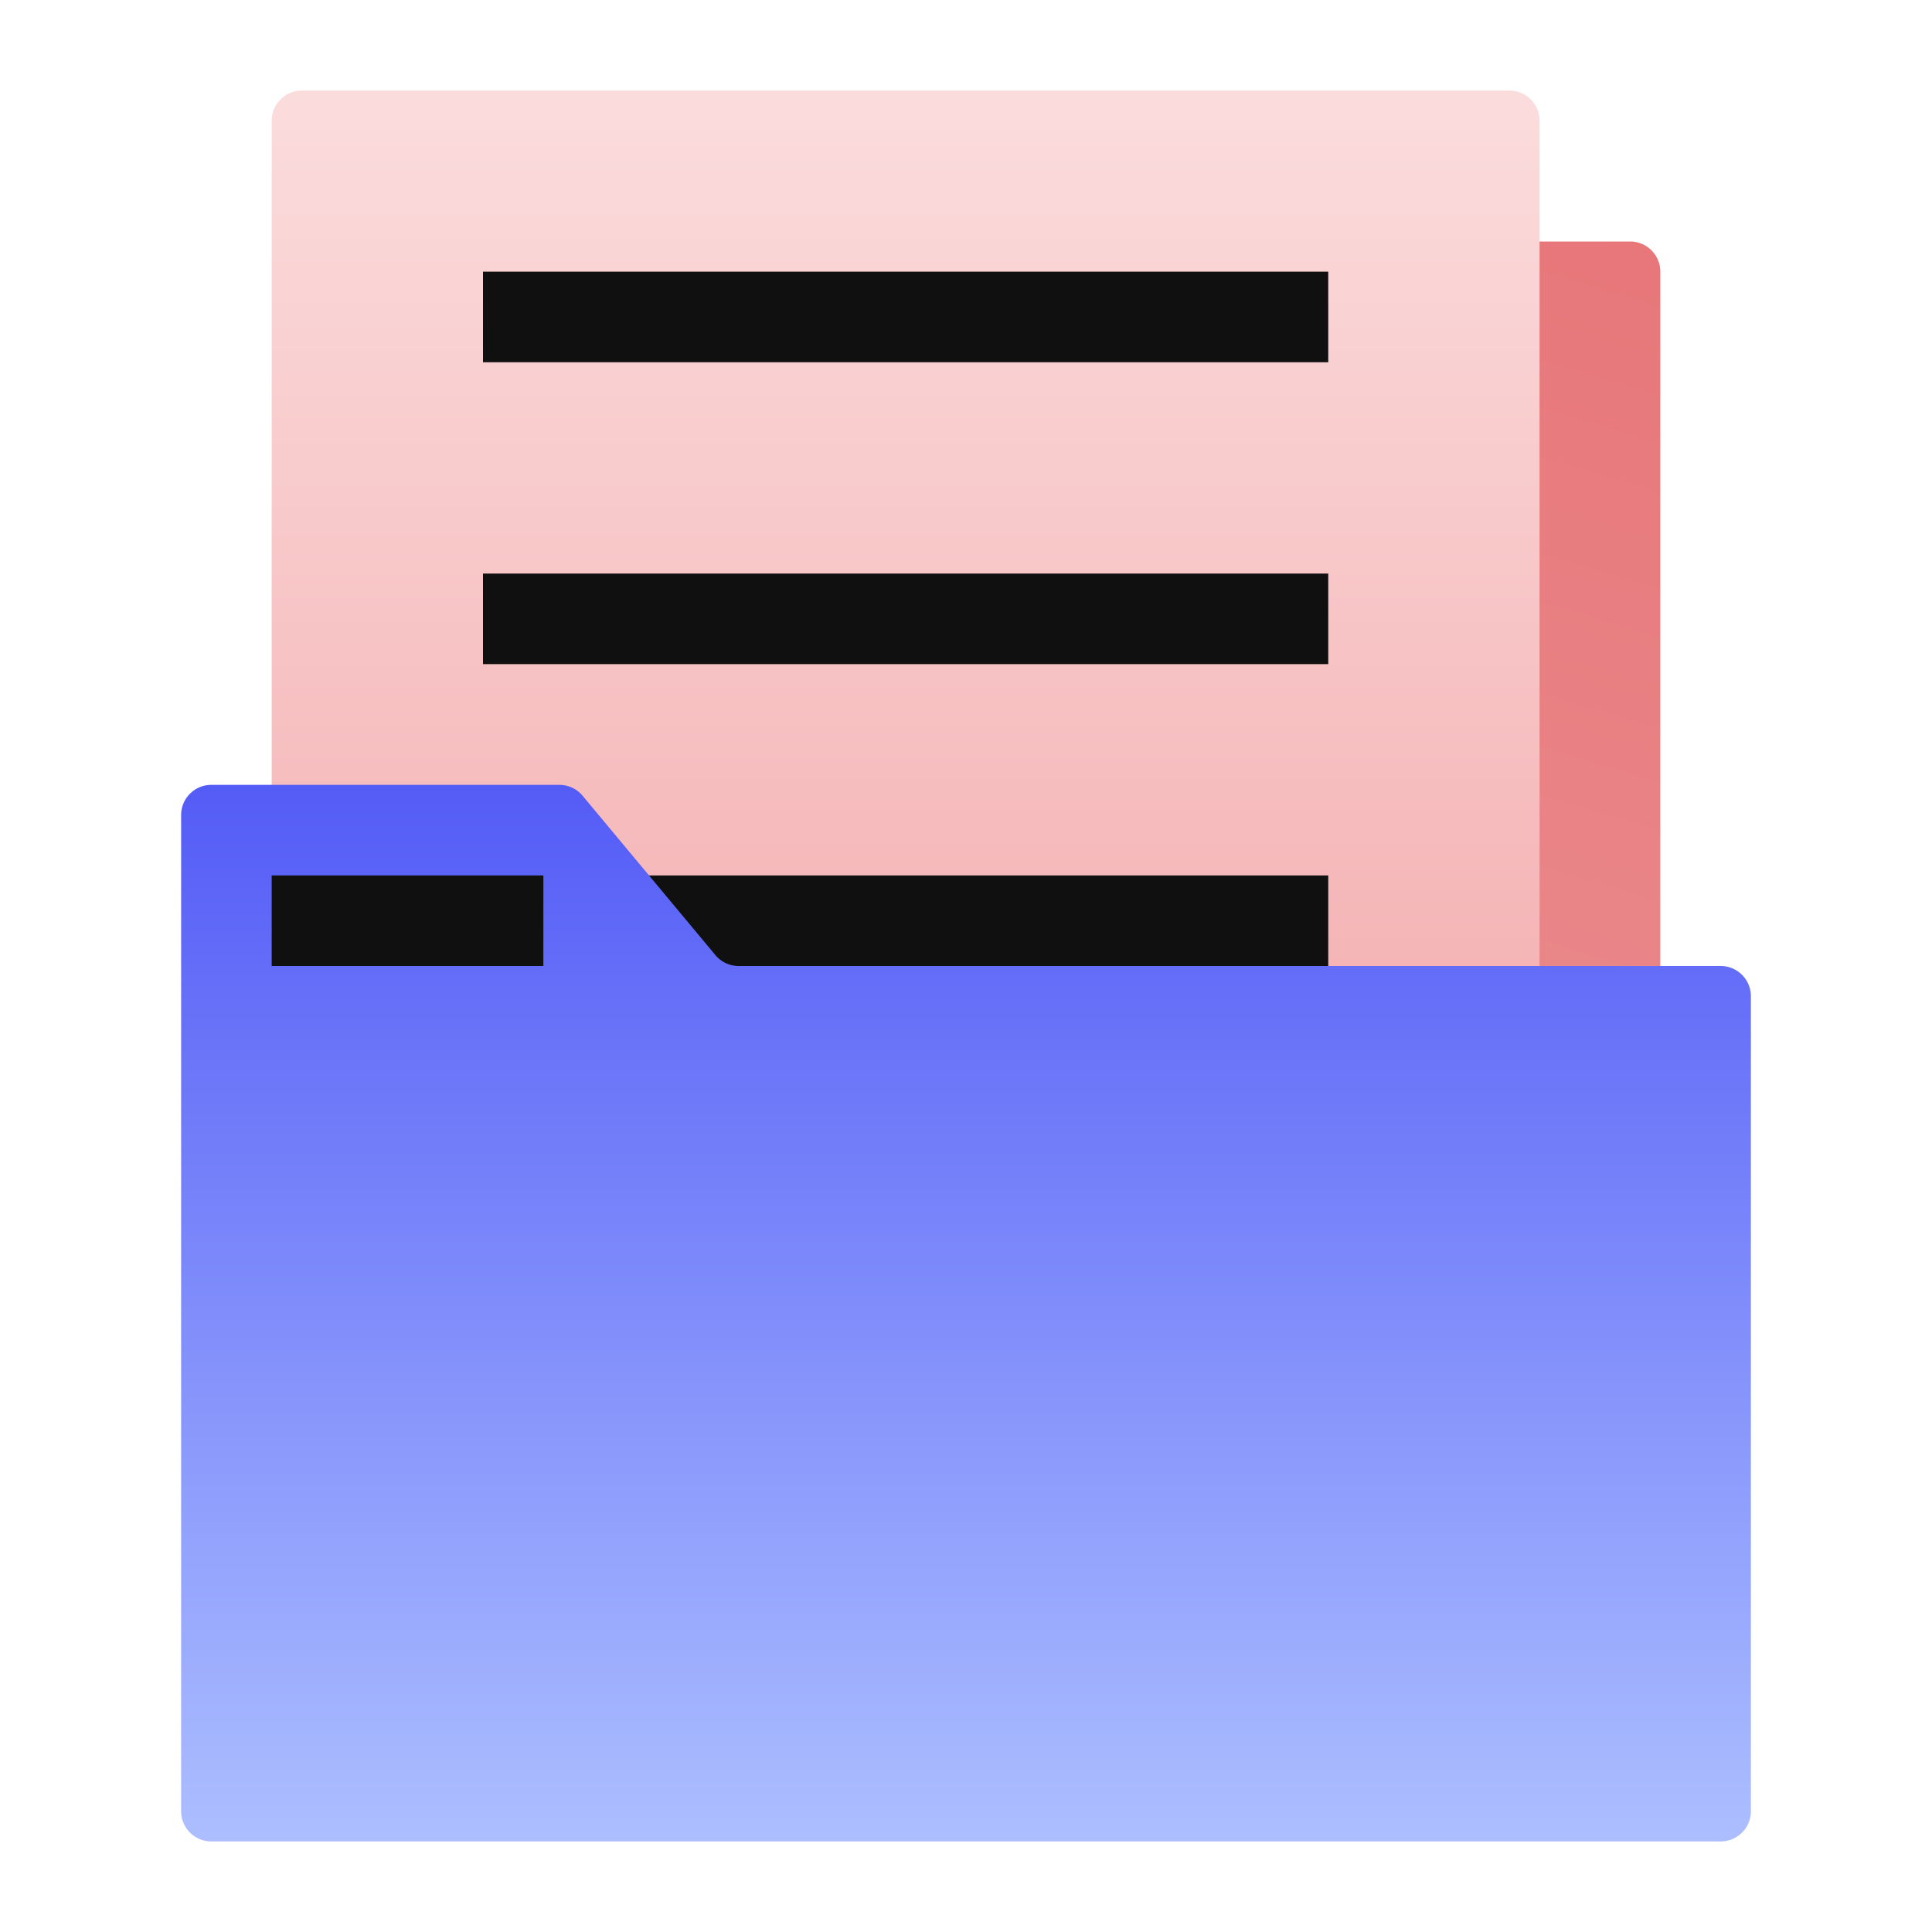 <svg width="120" height="120" fill="none" xmlns="http://www.w3.org/2000/svg"><path d="M24.375 16.875c0-1.036.84-1.875 1.875-1.875h75c1.036 0 1.875.84 1.875 1.875v91.875a1.874 1.874 0 0 1-1.875 1.875h-75a1.875 1.875 0 0 1-1.875-1.875V16.875Z" fill="url(#a)"/><path d="M16.875 7.5c0-1.036.84-1.875 1.875-1.875h75c1.035 0 1.875.84 1.875 1.875v101.25c0 1.036-.84 1.875-1.875 1.875h-75a1.875 1.875 0 0 1-1.875-1.875V7.5Z" fill="url(#b)"/><path fill-rule="evenodd" clip-rule="evenodd" d="M82.5 16.875H30V22.5h52.5v-5.625ZM30 35.625h52.5v5.625H30v-5.625Zm52.5 18.75H30V60h52.5v-5.625Z" fill="#111010"/><path d="M11.25 50.625c0-1.035.84-1.875 1.875-1.875h21.622c.556 0 1.084.247 1.44.675l8.25 9.9c.357.428.885.675 1.441.675h60.997c1.036 0 1.875.84 1.875 1.875V112.5a1.874 1.874 0 0 1-1.875 1.875h-93.75a1.875 1.875 0 0 1-1.875-1.875V50.625Z" fill="url(#c)"/><path d="M16.875 54.375H33.75V60H16.875v-5.625Z" fill="#111010"/><defs><linearGradient id="a" x1="56.961" y1="-14.883" x2="-9.504" y2="205.313" gradientUnits="userSpaceOnUse"><stop stop-color="#E67174"/><stop offset="1" stop-color="#F3C1C2"/></linearGradient><linearGradient id="b" x1="56.25" y1="5.625" x2="56.25" y2="110.625" gradientUnits="userSpaceOnUse"><stop stop-color="#FBDCDD"/><stop offset="1" stop-color="#EF9193"/></linearGradient><linearGradient id="c" x1="60" y1="46.875" x2="60" y2="116.25" gradientUnits="userSpaceOnUse"><stop stop-color="#5159F6"/><stop offset="1" stop-color="#AFC1FF"/></linearGradient></defs></svg>